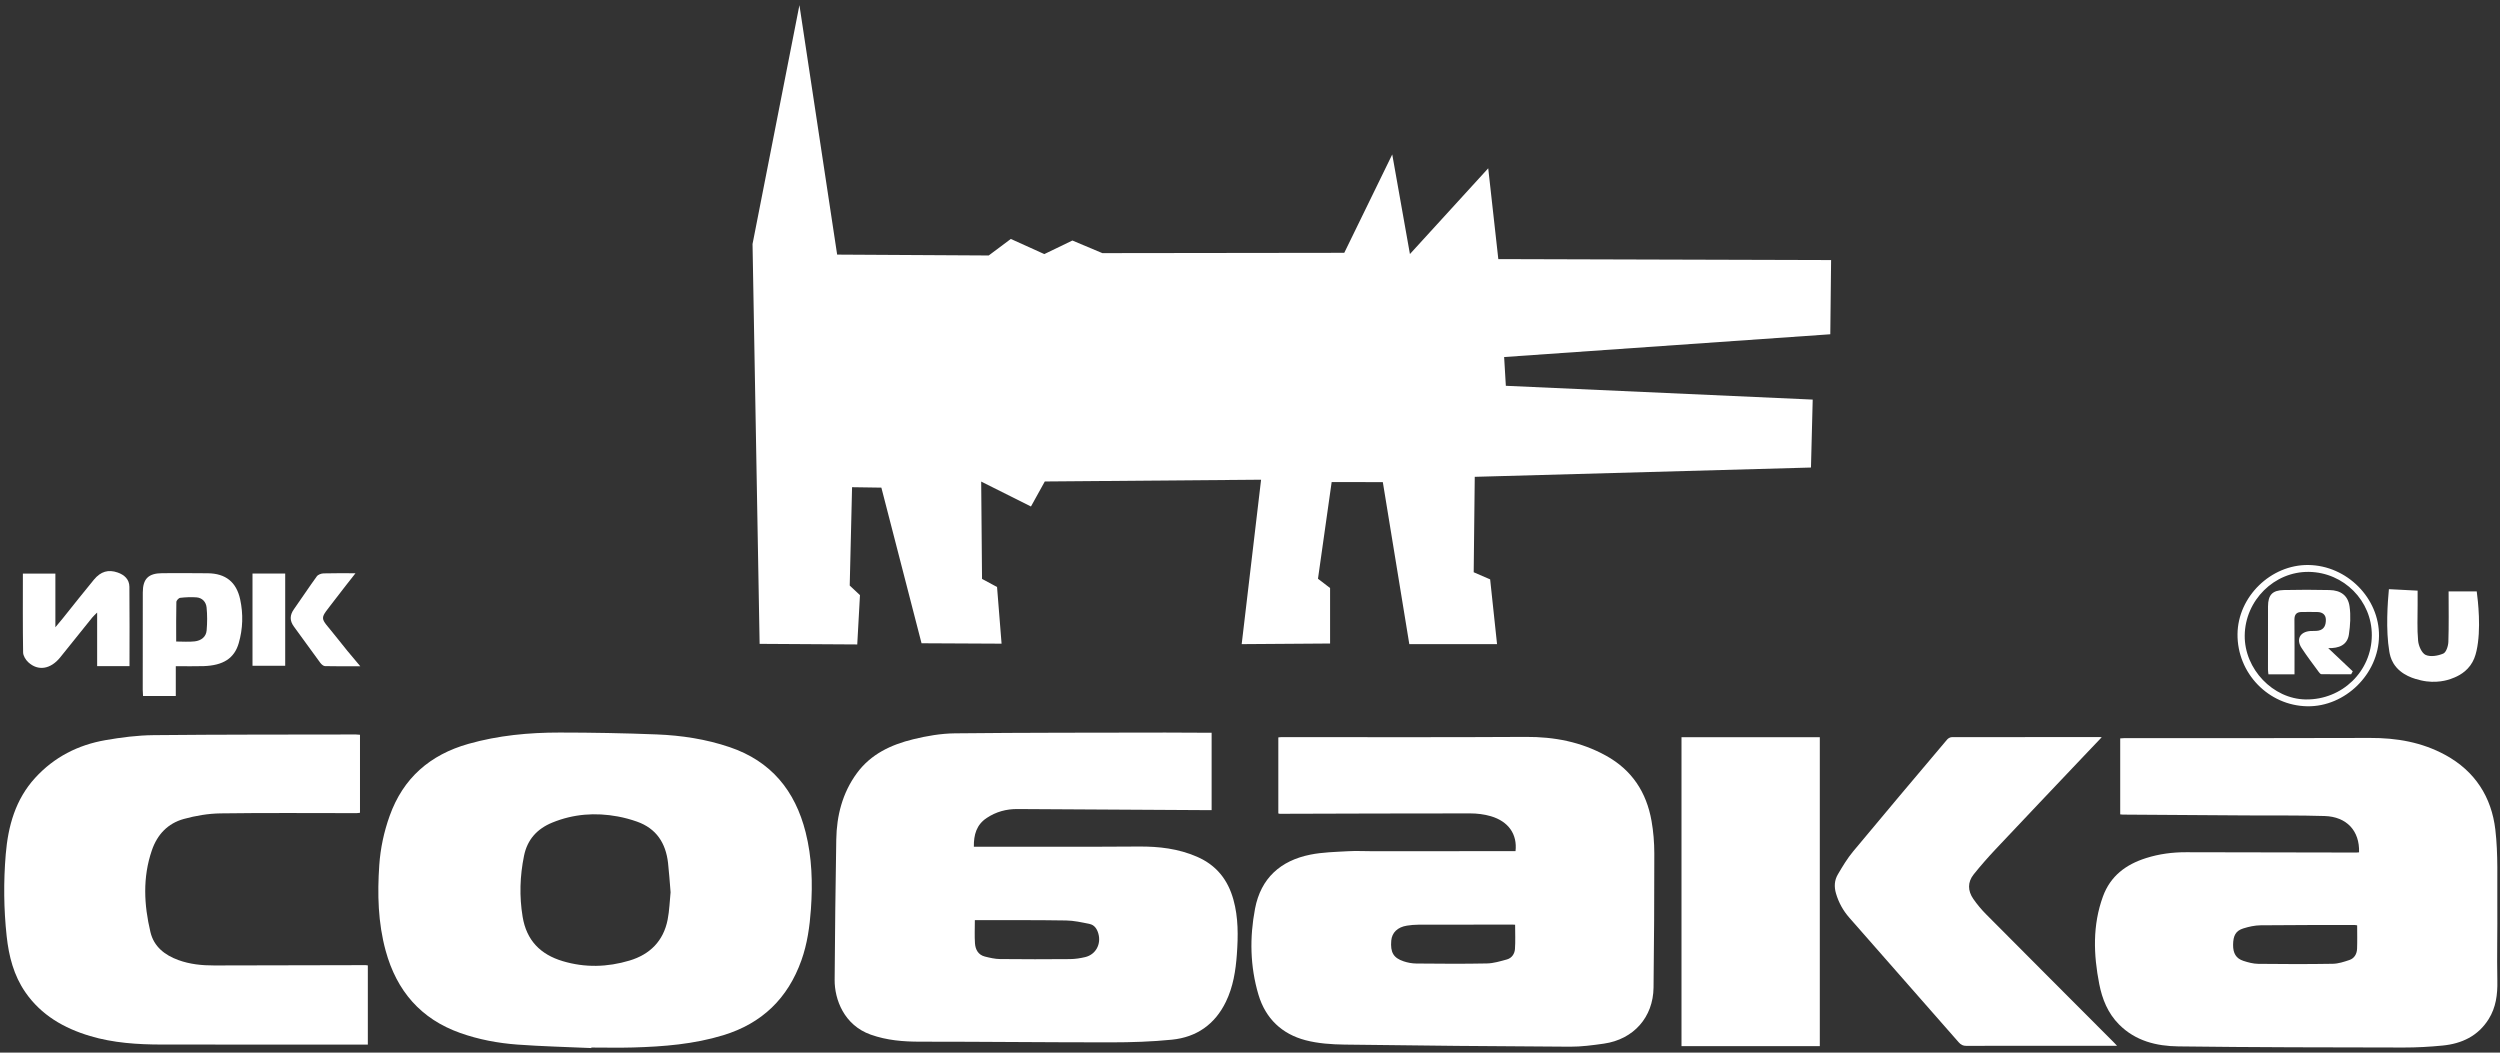 <?xml version="1.0" encoding="UTF-8"?> <svg xmlns="http://www.w3.org/2000/svg" width="437" height="184" viewBox="0 0 437 184" fill="none"><rect x="0" y="0" width="437" height="184" fill="#333333" stroke="none"/><path d="M139.739 0.898L131.543 42.654L132.782 112.546L149.847 112.649L150.323 104.03L148.531 102.352L148.942 85.163L154.064 85.239L161.085 112.443L175.075 112.513L174.284 102.606L171.659 101.193L171.512 84.178L180.212 88.536L182.632 84.162L220.437 83.853L217.047 112.595L232.498 112.486V102.785L230.382 101.166L232.774 84.264L241.718 84.275L246.347 112.595H261.684L260.477 101.274L257.602 100.029L257.786 83.349L316.558 81.725L316.861 69.848L263.221 67.438L262.924 62.409L319.936 58.43L320.076 45.459L261.906 45.291L260.141 29.418L246.455 44.408L243.364 26.998L234.978 44.192L192.691 44.246L187.456 42.043L182.546 44.414L176.693 41.766L172.828 44.657L146.333 44.506L139.739 0.898Z" fill="white"></path><path d="M170.404 160.836C170.404 162.279 170.333 163.597 170.426 164.904C170.503 165.99 171.003 166.918 172.167 167.208C173.026 167.422 173.914 167.632 174.791 167.642C178.877 167.688 182.965 167.684 187.051 167.649C187.936 167.641 188.837 167.505 189.699 167.298C191.551 166.852 192.527 165.014 191.982 163.157C191.746 162.354 191.297 161.684 190.471 161.512C189.115 161.229 187.734 160.921 186.359 160.898C181.35 160.816 176.339 160.847 171.329 160.836C171.054 160.836 170.78 160.836 170.404 160.836ZM211.792 128.084V141.612C211.374 141.612 211.079 141.614 210.783 141.612C199.805 141.55 188.828 141.495 177.85 141.42C175.887 141.407 174.097 141.9 172.465 142.989C170.688 144.174 170.2 145.918 170.23 148.012C170.56 148.012 170.831 148.012 171.104 148.012C180.429 148.006 189.755 148.039 199.081 147.974C202.592 147.95 205.964 148.339 209.231 149.756C212.633 151.233 214.636 153.784 215.6 157.254C216.474 160.398 216.434 163.606 216.203 166.826C215.997 169.689 215.557 172.488 214.289 175.105C212.37 179.066 209.159 181.303 204.854 181.736C201.325 182.09 197.76 182.202 194.211 182.204C183.094 182.211 171.976 182.08 160.859 182.085C157.896 182.087 155.042 181.86 152.207 180.856C147.53 179.2 145.872 174.682 145.895 171.287C145.951 163.11 146.043 154.933 146.18 146.757C146.25 142.562 147.247 138.62 149.772 135.165C152.227 131.806 155.765 130.172 159.623 129.225C161.998 128.642 164.476 128.214 166.913 128.188C179.177 128.057 191.443 128.078 203.709 128.052C206.117 128.047 208.526 128.072 210.934 128.083C211.236 128.085 211.538 128.084 211.792 128.084Z" fill="white"></path><path d="M412.03 161.748C411.835 161.719 411.728 161.69 411.621 161.69C406.133 161.698 400.644 161.681 395.157 161.742C394.144 161.753 393.103 161.982 392.13 162.287C390.806 162.703 390.359 163.542 390.345 165.161C390.332 166.626 390.858 167.536 392.137 167.956C392.976 168.232 393.874 168.47 394.748 168.48C399.088 168.532 403.429 168.542 407.768 168.47C408.745 168.454 409.739 168.124 410.681 167.807C411.558 167.512 411.979 166.736 412.016 165.844C412.07 164.505 412.03 163.162 412.03 161.748ZM412.363 148.99C412.488 145.239 410.213 142.759 406.34 142.64C401.835 142.501 397.324 142.565 392.815 142.537C385.562 142.491 378.309 142.442 371.055 142.393C370.921 142.392 370.788 142.37 370.613 142.353V129.071C370.85 129.055 371.089 129.026 371.328 129.026C385.639 129.02 399.95 129.049 414.261 128.992C418.906 128.973 423.323 129.726 427.437 131.966C432.637 134.798 435.521 139.325 436.187 145.032C436.691 149.345 436.491 153.745 436.53 158.107C436.569 162.559 436.445 167.014 436.536 171.464C436.585 173.849 436.293 176.098 435.022 178.134C433.169 181.102 430.315 182.436 426.96 182.763C424.707 182.983 422.435 183.111 420.171 183.107C407.036 183.084 393.901 183.08 380.768 182.909C376.953 182.86 373.28 181.97 370.407 179.076C368.446 177.099 367.467 174.646 366.951 172.02C365.942 166.88 365.759 161.741 367.595 156.705C368.903 153.121 371.605 151.109 375.126 149.994C377.417 149.267 379.757 148.962 382.154 148.969C392.068 148.996 401.982 149.009 411.896 149.025C412.032 149.026 412.168 149.006 412.363 148.99Z" fill="white"></path><path d="M264.842 161.642C264.652 161.632 264.513 161.618 264.374 161.618C258.892 161.621 253.409 161.62 247.926 161.637C247.258 161.639 246.583 161.698 245.923 161.803C244.287 162.065 243.311 163.023 243.192 164.422C243.017 166.467 243.563 167.439 245.361 168.04C246.064 168.275 246.833 168.417 247.573 168.423C251.685 168.46 255.798 168.494 259.909 168.411C261.079 168.387 262.258 168.025 263.403 167.712C264.266 167.476 264.754 166.727 264.815 165.895C264.915 164.51 264.842 163.113 264.842 161.642ZM264.914 148.78C265.247 145.84 263.692 143.587 260.606 142.676C259.445 142.333 258.185 142.183 256.97 142.182C245.881 142.176 234.79 142.223 223.701 142.252C223.646 142.252 223.592 142.228 223.451 142.195V128.9C223.603 128.886 223.813 128.848 224.023 128.848C238.25 128.844 252.478 128.897 266.705 128.811C271.684 128.781 276.352 129.673 280.734 132.094C285.279 134.605 287.807 138.498 288.689 143.502C289.018 145.366 289.171 147.285 289.173 149.179C289.18 156.993 289.128 164.807 289.04 172.62C288.981 177.814 285.547 181.684 280.365 182.426C278.402 182.707 276.413 182.972 274.437 182.962C261.303 182.892 248.168 182.777 235.035 182.595C232.756 182.563 230.412 182.406 228.222 181.834C224.073 180.751 221.216 178.037 219.978 173.874C218.507 168.928 218.421 163.87 219.38 158.834C220.394 153.506 223.843 150.434 229.048 149.391C231.193 148.961 233.424 148.923 235.621 148.794C237.044 148.711 238.477 148.791 239.905 148.791C247.747 148.788 255.588 148.783 263.43 148.78C263.93 148.779 264.429 148.78 264.914 148.78Z" fill="white"></path><path d="M117.218 155.966C117.064 154.161 116.964 152.486 116.772 150.821C116.375 147.376 114.732 144.82 111.356 143.624C110.259 143.235 109.12 142.926 107.975 142.715C104.067 141.997 100.234 142.272 96.532 143.791C93.901 144.871 92.182 146.736 91.601 149.585C90.877 153.129 90.764 156.67 91.355 160.252C92.036 164.378 94.456 166.841 98.375 168.011C102.277 169.176 106.174 169.062 110.032 167.909C113.613 166.839 115.968 164.489 116.702 160.763C117.019 159.153 117.062 157.49 117.218 155.966ZM103.364 183.201C99.058 183.008 94.745 182.909 90.448 182.593C87.045 182.343 83.681 181.71 80.448 180.564C73.544 178.119 69.335 173.192 67.421 166.214C66.072 161.293 65.952 156.272 66.298 151.221C66.5 148.275 67.113 145.416 68.105 142.633C70.472 135.995 75.178 131.926 81.88 130.027C87.094 128.55 92.439 128.046 97.824 128.049C103.478 128.051 109.135 128.155 114.785 128.377C119.124 128.548 123.413 129.198 127.553 130.603C134.787 133.056 138.99 138.206 140.825 145.482C141.939 149.903 142.067 154.384 141.75 158.9C141.536 161.95 141.119 164.963 140.088 167.86C137.721 174.508 133.217 178.885 126.418 180.96C121.272 182.531 115.995 182.946 110.675 183.099C108.241 183.17 105.803 183.111 103.367 183.111C103.366 183.141 103.365 183.171 103.364 183.201Z" fill="white"></path><path d="M62.925 128.438V142.075C62.691 142.099 62.505 142.136 62.322 142.136C54.397 142.137 46.471 142.068 38.548 142.179C36.395 142.209 34.197 142.583 32.117 143.158C29.346 143.926 27.5 145.857 26.549 148.625C24.918 153.374 25.163 158.16 26.297 162.933C26.904 165.49 28.805 166.948 31.175 167.817C33.196 168.557 35.309 168.766 37.447 168.762C46.269 168.745 55.089 168.724 63.908 168.706C64.016 168.706 64.124 168.73 64.297 168.751V182.6H63.397C51.693 182.597 39.987 182.605 28.282 182.587C24.047 182.58 19.823 182.313 15.742 181.095C11.187 179.737 7.196 177.449 4.428 173.44C2.407 170.512 1.546 167.16 1.168 163.675C0.651 158.903 0.605 154.115 1.003 149.336C1.415 144.395 2.691 139.75 6.15 135.966C9.468 132.337 13.637 130.214 18.421 129.379C21.195 128.895 24.027 128.533 26.838 128.504C38.626 128.385 50.414 128.411 62.203 128.387C62.422 128.387 62.641 128.417 62.925 128.438Z" fill="white"></path><path d="M370.06 182.808C366.232 182.808 362.621 182.809 359.009 182.808C353.912 182.807 348.815 182.793 343.718 182.818C343.122 182.821 342.753 182.618 342.376 182.188C336.01 174.921 329.627 167.67 323.256 160.407C322.174 159.174 321.4 157.772 320.932 156.18C320.585 155 320.654 153.875 321.249 152.859C322.064 151.465 322.907 150.059 323.934 148.822C329.371 142.273 334.868 135.773 340.359 129.27C340.543 129.052 340.898 128.856 341.174 128.855C349.771 128.832 358.369 128.835 366.967 128.835C367.068 128.835 367.17 128.85 367.385 128.866C366.332 129.971 365.357 130.992 364.386 132.017C359.204 137.485 354.011 142.943 348.849 148.429C347.51 149.852 346.216 151.324 344.996 152.849C343.909 154.208 343.96 155.721 344.928 157.123C345.591 158.083 346.353 158.993 347.175 159.821C354.635 167.329 362.118 174.815 369.593 182.307C369.705 182.419 369.809 182.538 370.06 182.808Z" fill="white"></path><path d="M293.926 128.864H318.102V182.865H293.926V128.864Z" fill="white"></path><path d="M417.58 102.986C419.293 103.074 420.858 103.154 422.6 103.244C422.6 104.134 422.597 104.925 422.6 105.715C422.608 107.817 422.49 109.93 422.687 112.014C422.771 112.906 423.317 114.171 424.006 114.482C424.851 114.862 426.162 114.642 427.084 114.245C427.593 114.026 427.95 112.923 427.974 112.204C428.072 109.303 428.015 106.396 428.015 103.375H432.932C433.144 104.952 433.749 110.007 432.891 113.788C432.687 114.686 432.399 115.522 431.797 116.337C430.694 117.831 429.167 118.401 428.361 118.69C427.965 118.832 425.847 119.558 423.178 118.927C422.191 118.694 419.687 118.102 418.384 115.961C417.893 115.154 417.742 114.405 417.652 113.884C417.004 110.107 417.368 105.227 417.58 102.986Z" fill="white"></path><path d="M30.798 112.138C31.924 112.138 32.994 112.233 34.038 112.112C35.133 111.984 36.026 111.362 36.123 110.178C36.232 108.856 36.243 107.509 36.112 106.191C36.016 105.228 35.368 104.492 34.325 104.417C33.385 104.35 32.428 104.393 31.492 104.502C31.236 104.532 30.834 104.968 30.828 105.226C30.776 107.511 30.798 109.799 30.798 112.138ZM30.728 116.446V121.663H25.003C24.983 121.277 24.949 120.931 24.949 120.585C24.95 114.914 24.953 109.242 24.96 103.571C24.963 101.183 25.927 100.208 28.355 100.192C31.012 100.174 33.669 100.178 36.326 100.207C39.428 100.242 41.32 101.727 41.98 104.765C42.534 107.319 42.459 109.898 41.732 112.415C40.962 115.081 39.027 116.325 35.575 116.438C34.032 116.488 32.486 116.446 30.728 116.446Z" fill="white"></path><path d="M9.68 109.646C10.187 109.037 10.589 108.569 10.975 108.089C12.79 105.831 14.575 103.548 16.423 101.318C17.621 99.872 18.948 99.516 20.557 100.071C21.747 100.482 22.604 101.267 22.618 102.563C22.666 107.162 22.636 111.762 22.636 116.437H16.981V107.074C16.653 107.406 16.348 107.666 16.1 107.974C14.23 110.289 12.384 112.624 10.506 114.933C8.828 116.994 6.652 117.341 4.94 115.759C4.488 115.341 4.049 114.634 4.04 114.052C3.967 109.493 3.999 104.932 3.999 100.26H9.68V109.646Z" fill="white"></path><path d="M62.978 116.463C60.742 116.463 58.775 116.486 56.809 116.437C56.53 116.43 56.185 116.129 55.995 115.872C54.441 113.769 52.929 111.635 51.378 109.53C50.618 108.499 50.641 107.534 51.374 106.497C52.724 104.589 54.005 102.632 55.379 100.743C55.6 100.439 56.151 100.241 56.556 100.229C58.374 100.175 60.195 100.205 62.139 100.205C60.968 101.707 59.796 103.165 58.671 104.659C55.673 108.641 55.761 107.504 58.718 111.272C59.378 112.113 60.047 112.949 60.726 113.776C61.403 114.602 62.097 115.414 62.978 116.463Z" fill="white"></path><path d="M44.137 100.255H49.853V116.376H44.137V100.255Z" fill="white"></path><path d="M403.042 122.263C409.401 122.351 414.557 117.353 414.592 111.067C414.625 105.029 409.709 100.06 403.61 99.966C397.555 99.872 392.441 104.937 392.377 111.091C392.316 116.951 397.311 122.184 403.042 122.263ZM391.118 110.835C391.183 104.301 396.945 98.683 403.499 98.762C410.235 98.844 415.916 104.551 415.851 111.172C415.786 117.816 409.948 123.551 403.345 123.457C396.541 123.359 391.049 117.69 391.118 110.835Z" fill="white"></path><path d="M406.972 113.294C408.486 114.725 409.873 116.036 411.262 117.348C411.168 117.519 411.075 117.69 410.982 117.862C409.246 117.862 407.51 117.871 405.776 117.846C405.626 117.843 405.446 117.636 405.335 117.484C404.313 116.081 403.248 114.706 402.306 113.251C401.332 111.746 402.038 110.446 403.823 110.304C404.305 110.265 404.802 110.324 405.272 110.233C406.311 110.032 406.574 109.204 406.561 108.314C406.549 107.451 405.972 107.012 405.135 106.984C404.207 106.953 403.277 106.976 402.348 106.977C401.45 106.977 401.058 107.393 401.067 108.324C401.099 111.47 401.079 114.616 401.079 117.879H396.522C396.499 117.647 396.442 117.341 396.442 117.035C396.437 113.36 396.433 109.685 396.448 106.01C396.456 104.006 397.195 103.186 399.206 103.139C401.87 103.076 404.536 103.082 407.201 103.141C409.165 103.184 410.426 104.088 410.703 106.002C410.934 107.597 410.827 109.287 410.59 110.893C410.314 112.763 408.845 113.34 406.972 113.294Z" fill="white"></path></svg> 